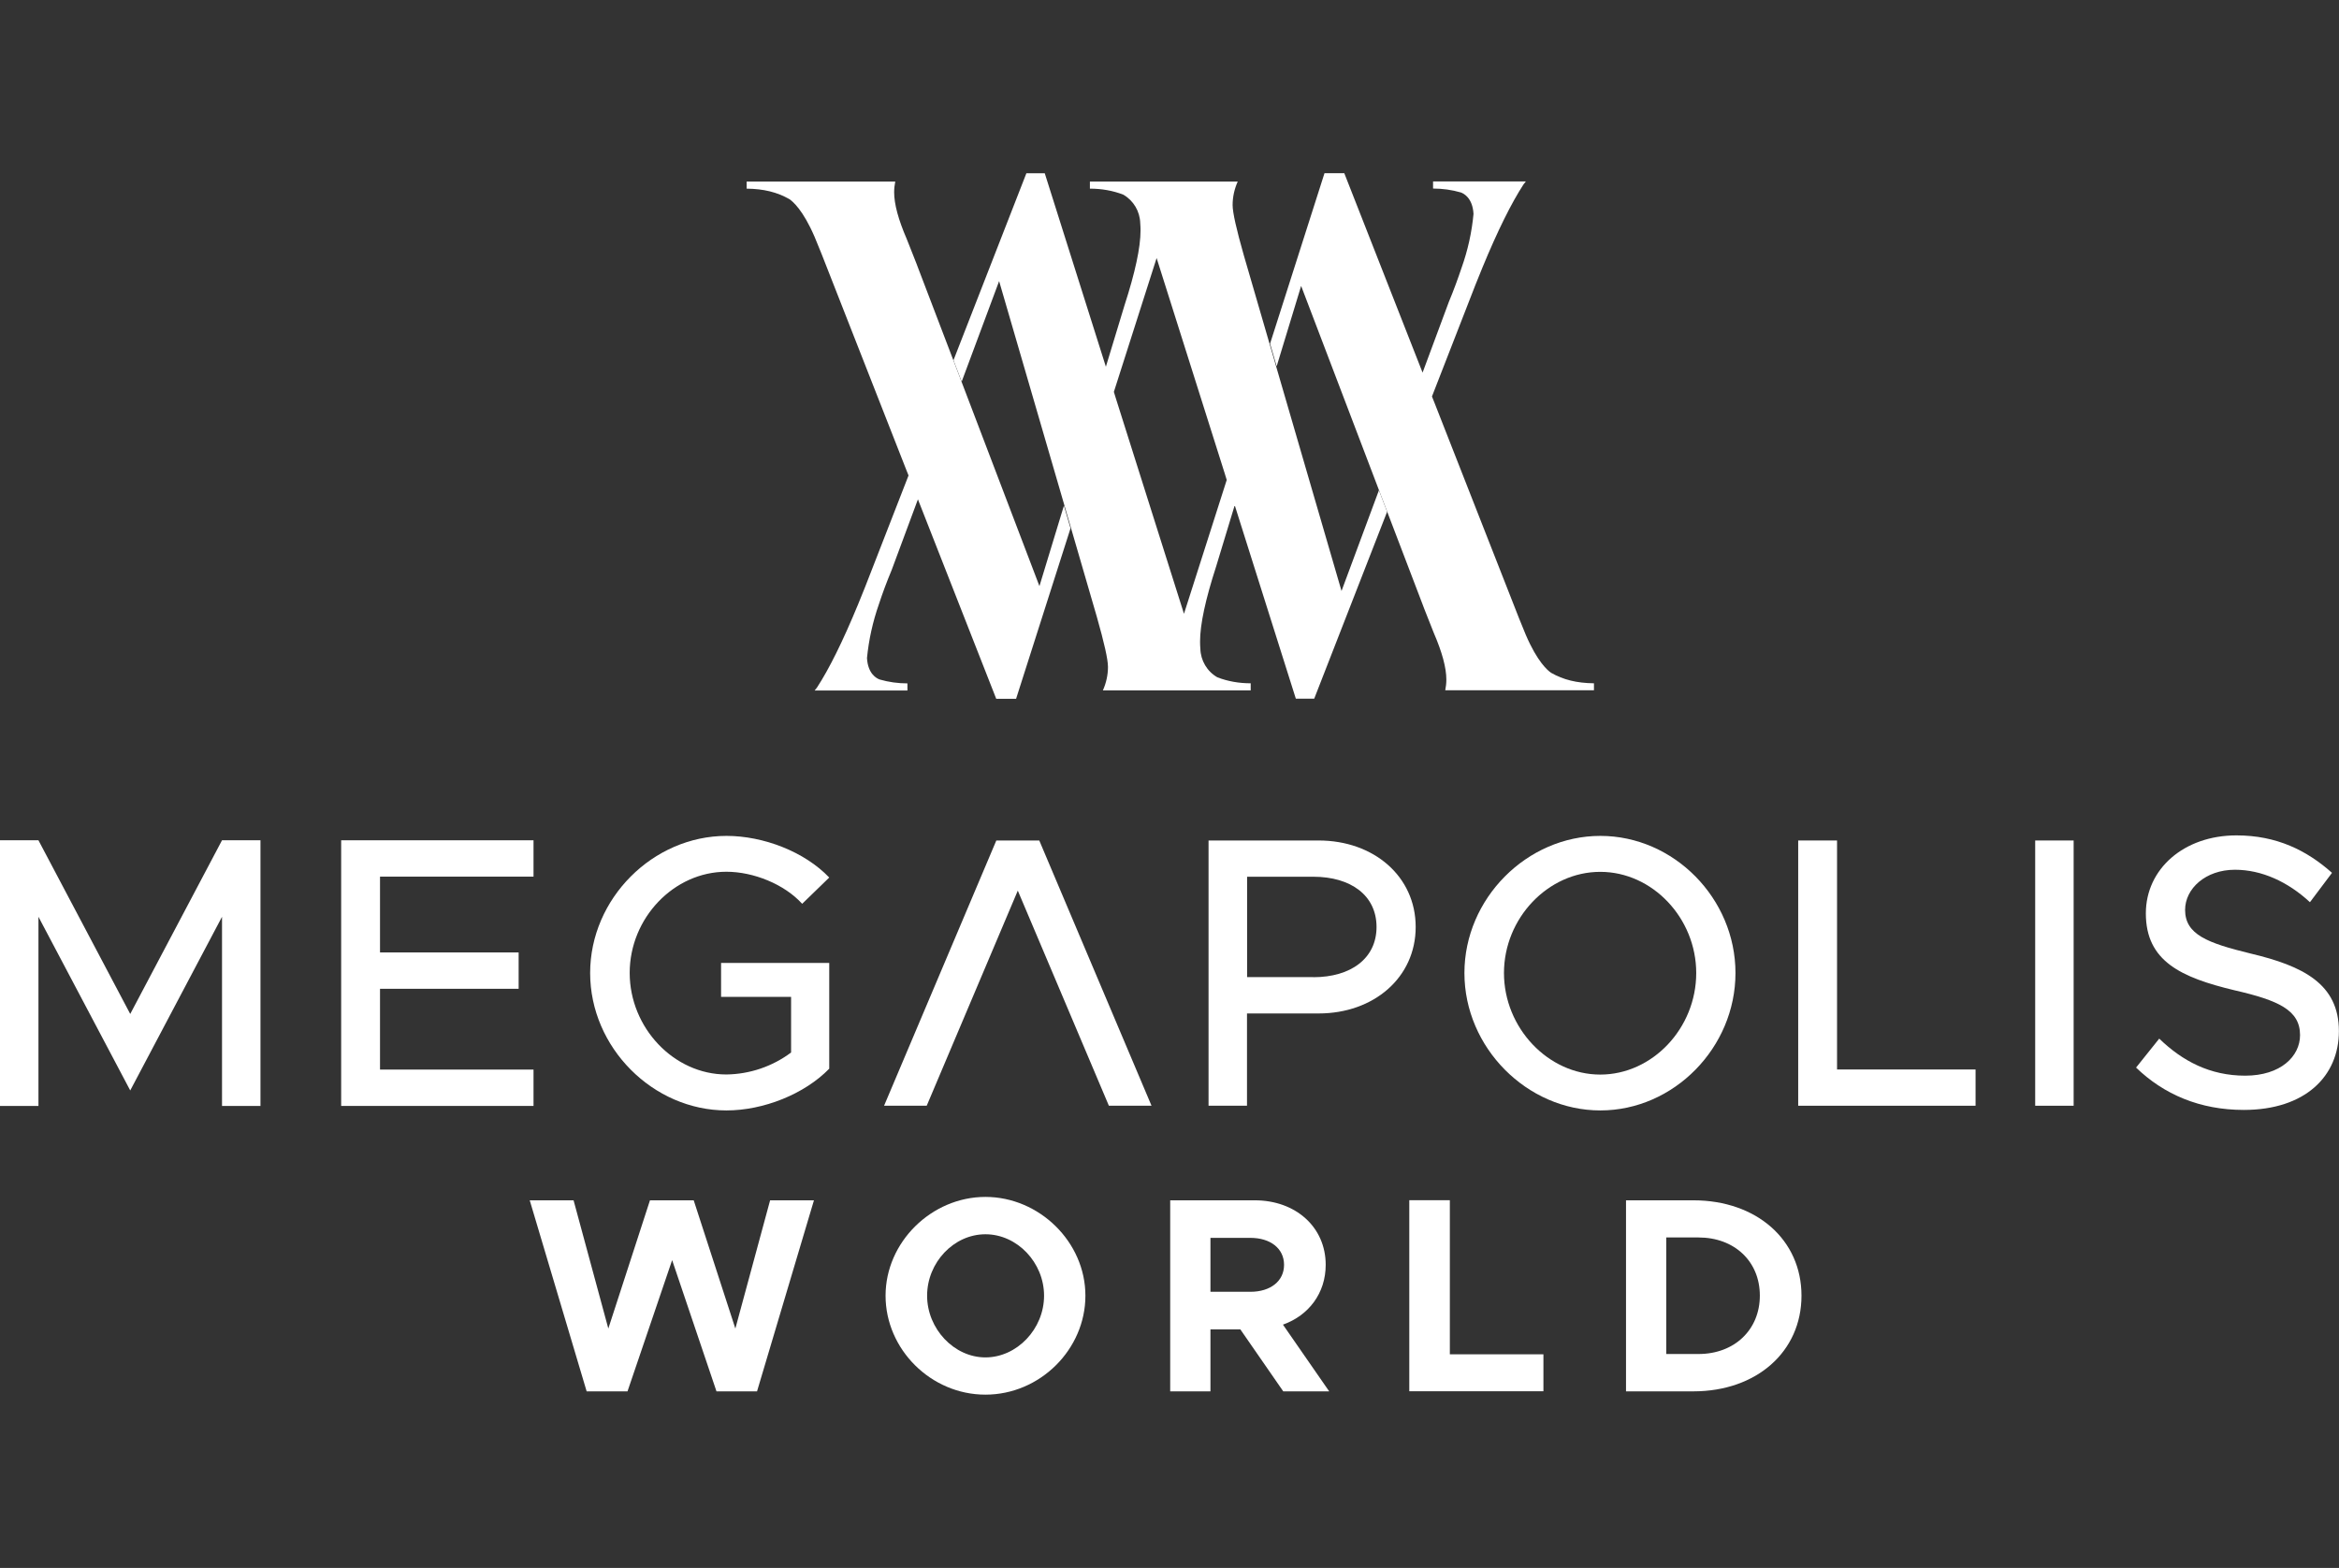 <?xml version="1.0" encoding="UTF-8"?>
<svg id="Layer_1" data-name="Layer 1" xmlns="http://www.w3.org/2000/svg" width="234.2" height="157" xmlns:xlink="http://www.w3.org/1999/xlink" viewBox="0 0 234.2 157">
  <rect x="0" y="0" width="234.2" height="157" fill="#333333" stroke="none"/>
  <defs>
    <style>
      .cls-1 {
        clip-path: url(#clippath);
      }

      .cls-2 {
        fill: none;
      }

      .cls-2, .cls-3 {
        stroke-width: 0px;
      }

      .cls-3 {
        fill: #fff;
      }
    </style>
    <clipPath id="clippath">
      <rect class="cls-2" y="17.35" width="234.2" height="122.3"/>
    </clipPath>
  </defs>
  <g id="b">
    <g>
      <path class="cls-3" d="M22.23,84.14l-9.19,17.39-9.19-17.39H0v26.6h3.85v-18.94l9.19,17.39,9.19-17.39v18.94h3.85v-26.6h-3.85Z"/>
      <path class="cls-3" d="M38.05,87.78v7.59h13.88v3.64h-13.88v8.09h15.37v3.64h-19.26v-26.6h19.26v3.64h-15.37Z"/>
      <g class="cls-1">
        <g>
          <path class="cls-3" d="M72.21,96.42h10.82v10.59c-2.48,2.55-6.59,4.18-10.29,4.18-7.36,0-13.65-6.3-13.65-13.76s6.29-13.73,13.65-13.73c3.7,0,7.82,1.58,10.29,4.17l-2.71,2.63c-1.79-1.97-4.88-3.21-7.59-3.21-5.26,0-9.68,4.64-9.68,10.13s4.42,10.17,9.68,10.17c2.34-.03,4.61-.8,6.48-2.2v-5.57h-7.01v-3.41Z"/>
          <path class="cls-3" d="M121.02,84.16h11.01c5.53,0,9.72,3.6,9.72,8.66s-4.19,8.66-9.72,8.66h-7.17v9.24h-3.85v-26.56ZM131.5,97.85c3.77,0,6.33-1.89,6.33-5.03s-2.55-5.03-6.33-5.03h-6.63v10.05h6.63Z"/>
          <path class="cls-3" d="M146.63,97.43c0-7.46,6.25-13.73,13.61-13.73s13.53,6.26,13.53,13.73-6.17,13.76-13.53,13.76-13.61-6.3-13.61-13.76M169.84,97.43c0-5.49-4.38-10.13-9.61-10.13s-9.64,4.64-9.64,10.13,4.42,10.17,9.64,10.17,9.61-4.64,9.61-10.17"/>
          <path class="cls-3" d="M197.81,107.09v3.63h-17.76v-26.56h3.89v22.93h13.87Z"/>
          <rect class="cls-3" x="203.78" y="84.16" width="3.85" height="26.56"/>
          <path class="cls-3" d="M213.88,106.9l2.32-2.9c2.32,2.24,5.07,3.71,8.61,3.71s5.49-1.93,5.49-4.06c0-2.51-2.17-3.48-6.56-4.49-5.34-1.28-8.88-2.9-8.88-7.7,0-4.45,3.81-7.81,9.07-7.81,4.04,0,7.05,1.51,9.57,3.75l-2.21,2.94c-2.21-2.05-4.84-3.25-7.51-3.25-2.94,0-4.99,1.89-4.99,4.02,0,2.47,2.25,3.32,6.56,4.37,5.22,1.24,8.84,3.02,8.84,7.77,0,4.49-3.35,7.89-9.53,7.89-4.38,0-8-1.55-10.79-4.25"/>
          <path class="cls-3" d="M104.03,84.16h-4.27l-11.24,26.56h4.27l2.29-5.41,1.49-3.52,5.34-12.61,5.34,12.61,1.49,3.52,2.29,5.41h4.27l-11.24-26.56Z"/>
          <path class="cls-3" d="M53.04,120.19h4.39l3.48,12.84,4.17-12.84h4.38l4.17,12.84,3.48-12.84h4.39l-5.7,19.13h-4.06l-4.44-13.14-4.47,13.14h-4.09l-5.7-19.13Z"/>
          <path class="cls-3" d="M88.67,129.74c0-5.37,4.61-9.89,10-9.89s10.01,4.51,10.01,9.89-4.55,9.91-10.01,9.91-10-4.54-10-9.91M104.54,129.74c0-3.31-2.69-6.15-5.87-6.15s-5.84,2.84-5.84,6.15,2.69,6.18,5.84,6.18,5.87-2.84,5.87-6.18"/>
          <path class="cls-3" d="M128.49,139.32l-4.3-6.21h-2.99v6.21h-4.03v-19.13h8.47c4.08,0,7.1,2.67,7.1,6.46,0,2.84-1.7,5.07-4.28,5.99l4.63,6.68h-4.61ZM121.2,129.35h4c2,0,3.37-1.06,3.37-2.7s-1.37-2.7-3.37-2.7h-4v5.4Z"/>
          <path class="cls-3" d="M154.54,135.61v3.7h-13.43v-19.13h4.06v15.43h9.37Z"/>
          <path class="cls-3" d="M162.81,120.19h6.74c6.33,0,10.83,3.95,10.83,9.55s-4.49,9.58-10.83,9.58h-6.74v-19.13ZM170.07,135.58c3.59,0,6.14-2.42,6.14-5.85s-2.55-5.82-6.14-5.82h-3.23v11.67h3.23Z"/>
          <path class="cls-3" d="M104.07,58.67l-8-20.99-.82-2.15-3.33-8.72-.15-.4-.98-2.48c-.84-1.94-1.26-3.5-1.26-4.68,0-.36.04-.72.11-1.07h-14.88s0,.71,0,.71c1.71.02,3.05.35,4.28,1.05.34.23,1.37,1.09,2.53,3.79l.69,1.69,8.49,21.64.22.55-4.35,11.17c-.24.6-.47,1.17-.7,1.73-1.53,3.71-2.91,6.49-4.12,8.34-.08.11-.15.19-.23.29h9.29v-.71c-.95,0-1.88-.13-2.78-.39-.28-.1-1.18-.54-1.27-2.15.18-1.83.58-3.64,1.19-5.38.35-1.07.77-2.21,1.28-3.43l2.63-7.08,7.84,19.97h1.99l5.45-17.07-.66-2.27-2.45,8.05Z"/>
          <path class="cls-3" d="M134.32,59.16l-6.7-23.01-.66-2.27-2.42-8.32c-.74-2.6-1.12-4.28-1.12-5.03,0-.81.18-1.61.51-2.35h-14.8v.71c1.15,0,2.28.19,3.34.6,1.03.59,1.67,1.68,1.7,2.86.02.24.03.48.03.73,0,1.7-.54,4.21-1.61,7.51l-1.86,6.13-6.12-19.37h-1.84l-7.3,18.72.82,2.15,3.75-10.07,6.7,23.01.66,2.27,2.42,8.32c.74,2.6,1.12,4.28,1.12,5.03,0,.81-.18,1.61-.51,2.35h14.8v-.71c-1.15,0-2.28-.19-3.34-.6-1.03-.59-1.67-1.68-1.7-2.86-.02-.24-.03-.48-.03-.73,0-1.7.54-4.21,1.61-7.51l1.86-6.13,6.12,19.37h1.84l7.3-18.72-.82-2.15-3.74,10.07ZM118.55,61.46l-6.83-21.6-.19-.62,4.28-13.4,6.83,21.6.19.62-4.28,13.4Z"/>
          <path class="cls-3" d="M159.6,69.13v-.71c-1.72-.02-3.06-.35-4.29-1.05-.34-.23-1.37-1.09-2.53-3.79l-.69-1.69-8.49-21.64-.22-.55,4.35-11.17c.24-.6.47-1.17.7-1.73,1.53-3.71,2.91-6.48,4.12-8.34.08-.11.16-.19.23-.29h-9.29v.71c.95,0,1.88.13,2.78.39.28.1,1.18.54,1.27,2.15-.17,1.83-.57,3.64-1.19,5.38-.36,1.07-.77,2.21-1.28,3.43l-2.63,7.08-7.84-19.97h-1.98l-5.45,17.07.66,2.27,2.45-8.05,8,20.99.82,2.15,3.33,8.72.15.4.98,2.48c.84,1.94,1.26,3.5,1.26,4.68,0,.36-.04.72-.11,1.07h14.88Z"/>
        </g>
      </g>
    </g>
  </g>
</svg>